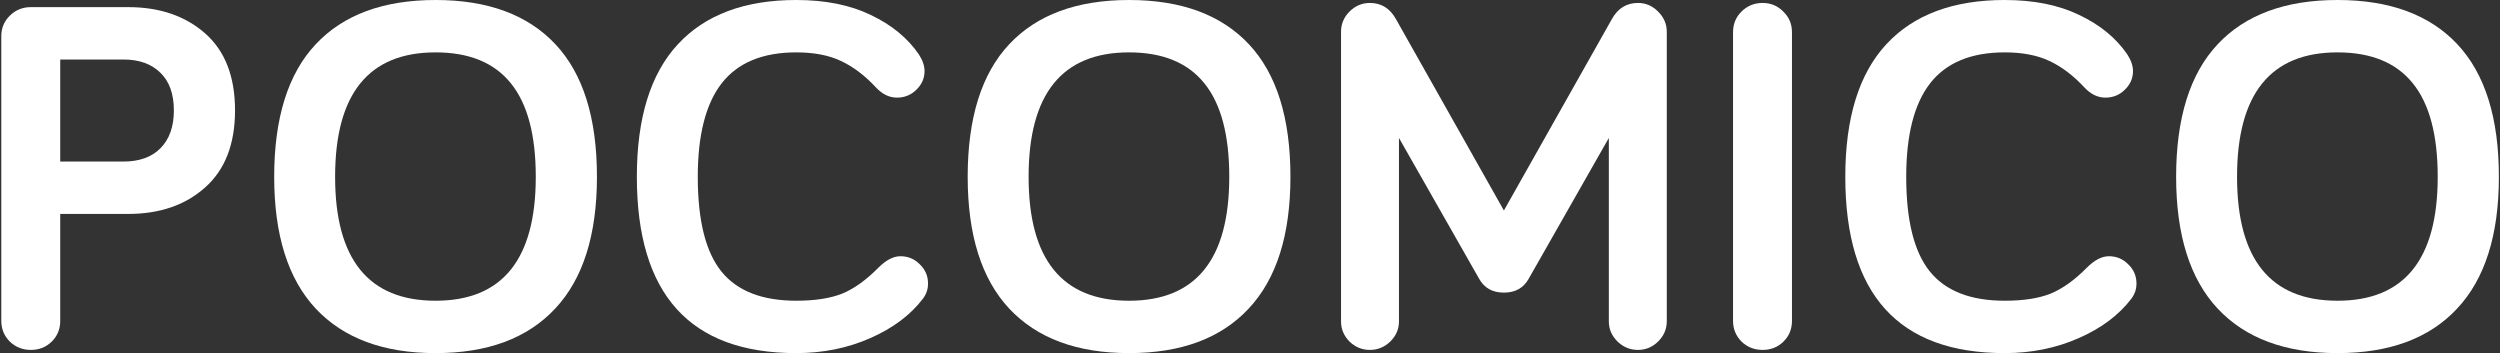 <svg xmlns="http://www.w3.org/2000/svg" fill="none" viewBox="0 0 708 100" height="100" width="708">
<rect x="0" y="0" width="708" height="100" fill="#333333" stroke="none"/>
<path fill="white" d="M616.28 50.07C616.28 33.403 620.2 20.891 628.04 12.535C635.88 4.178 647.194 0 661.982 0C676.77 0 688.084 4.178 695.924 12.535C703.764 20.891 707.684 33.403 707.684 50.07C707.684 66.551 703.741 78.993 695.854 87.395C688.014 95.799 676.723 100 661.982 100C647.241 100 635.927 95.799 628.04 87.395C620.2 78.993 616.28 66.551 616.28 50.07ZM633.533 50.07C633.533 73.468 643.016 85.167 661.982 85.167C680.901 85.167 690.361 73.468 690.361 50.07C690.361 38.231 688.014 29.41 683.319 23.607C678.625 17.758 671.512 14.833 661.982 14.833C643.016 14.833 633.533 26.578 633.533 50.07Z"></path>
<path fill="white" d="M522.588 50.07C522.588 33.403 526.461 20.891 534.208 12.535C541.954 4.178 553.127 0 567.727 0C575.99 0 583.032 1.416 588.853 4.248C594.721 7.033 599.252 10.747 602.444 15.39C603.524 17.061 604.064 18.64 604.064 20.125C604.064 22.168 603.289 23.932 601.74 25.418C600.237 26.903 598.407 27.646 596.247 27.646C594.088 27.646 592.116 26.695 590.332 24.791C587.186 21.402 583.877 18.895 580.403 17.27C576.976 15.645 572.75 14.833 567.727 14.833C558.197 14.833 551.155 17.758 546.601 23.607C542.095 29.41 539.841 38.231 539.841 50.07C539.841 62.419 542.071 71.356 546.531 76.88C550.991 82.405 558.056 85.167 567.727 85.167C573.032 85.167 577.375 84.494 580.755 83.148C584.135 81.755 587.562 79.294 591.036 75.766C593.195 73.63 595.261 72.563 597.233 72.563C599.392 72.563 601.223 73.329 602.726 74.861C604.275 76.346 605.049 78.157 605.049 80.293C605.049 81.871 604.58 83.287 603.641 84.54C600.12 89.183 595.144 92.92 588.712 95.752C582.281 98.584 575.286 100 567.727 100C537.635 100 522.588 83.356 522.588 50.07Z"></path>
<path fill="white" d="M490.796 90.877V9.123C490.796 6.801 491.594 4.851 493.19 3.273C494.833 1.648 496.828 0.836 499.175 0.836C501.476 0.836 503.424 1.648 505.02 3.273C506.663 4.851 507.485 6.801 507.485 9.123V90.877C507.485 93.199 506.687 95.149 505.091 96.727C503.495 98.305 501.523 99.095 499.175 99.095C496.828 99.095 494.833 98.305 493.19 96.727C491.594 95.102 490.796 93.152 490.796 90.877Z"></path>
<path fill="white" d="M379.781 91.017V8.983C379.781 6.801 380.579 4.898 382.175 3.273C383.818 1.648 385.743 0.836 387.949 0.836C391.189 0.836 393.653 2.368 395.344 5.432L425.906 59.61L456.467 5.432C458.158 2.368 460.622 0.836 463.862 0.836C466.068 0.836 467.969 1.648 469.565 3.273C471.209 4.898 472.03 6.801 472.03 8.983V91.017C472.03 93.199 471.209 95.102 469.565 96.727C467.969 98.305 466.068 99.095 463.862 99.095C461.655 99.095 459.73 98.305 458.087 96.727C456.444 95.102 455.622 93.199 455.622 91.017V39.067L432.947 78.9C431.492 81.546 429.145 82.869 425.906 82.869C422.666 82.869 420.319 81.546 418.864 78.9L396.189 39.067V91.017C396.189 93.199 395.367 95.102 393.724 96.727C392.081 98.305 390.156 99.095 387.949 99.095C385.743 99.095 383.818 98.305 382.175 96.727C380.579 95.102 379.781 93.199 379.781 91.017Z"></path>
<path fill="white" d="M274.048 50.07C274.048 33.403 277.968 20.891 285.808 12.535C293.648 4.178 304.962 0 319.75 0C334.538 0 345.852 4.178 353.692 12.535C361.532 20.891 365.452 33.403 365.452 50.07C365.452 66.551 361.509 78.993 353.622 87.395C345.782 95.799 334.491 100 319.75 100C305.009 100 293.695 95.799 285.808 87.395C277.968 78.993 274.048 66.551 274.048 50.07ZM291.3 50.07C291.3 73.468 300.784 85.167 319.75 85.167C338.669 85.167 348.129 73.468 348.129 50.07C348.129 38.231 345.782 29.41 341.087 23.607C336.392 17.758 329.28 14.833 319.75 14.833C300.784 14.833 291.3 26.578 291.3 50.07Z"></path>
<path fill="white" d="M180.356 50.07C180.356 33.403 184.229 20.891 191.975 12.535C199.721 4.178 210.895 0 225.495 0C233.757 0 240.799 1.416 246.621 4.248C252.489 7.033 257.019 10.747 260.212 15.39C261.291 17.061 261.831 18.64 261.831 20.125C261.831 22.168 261.057 23.932 259.507 25.418C258.005 26.903 256.174 27.646 254.015 27.646C251.855 27.646 249.883 26.695 248.1 24.791C244.954 21.402 241.644 18.895 238.17 17.27C234.743 15.645 230.518 14.833 225.495 14.833C215.965 14.833 208.923 17.758 204.369 23.607C199.862 29.41 197.609 38.231 197.609 50.07C197.609 62.419 199.839 71.356 204.299 76.88C208.759 82.405 215.824 85.167 225.495 85.167C230.8 85.167 235.142 84.494 238.523 83.148C241.903 81.755 245.33 79.294 248.804 75.766C250.963 73.63 253.029 72.563 255.001 72.563C257.16 72.563 258.991 73.329 260.493 74.861C262.043 76.346 262.817 78.157 262.817 80.293C262.817 81.871 262.348 83.287 261.409 84.54C257.888 89.183 252.912 92.92 246.48 95.752C240.048 98.584 233.053 100 225.495 100C195.402 100 180.356 83.356 180.356 50.07Z"></path>
<path fill="white" d="M77.651 50.07C77.651 33.403 81.571 20.891 89.411 12.535C97.251 4.178 108.565 0 123.353 0C138.141 0 149.455 4.178 157.295 12.535C165.135 20.891 169.055 33.403 169.055 50.07C169.055 66.551 165.112 78.993 157.225 87.395C149.385 95.799 138.094 100 123.353 100C108.612 100 97.298 95.799 89.411 87.395C81.571 78.993 77.651 66.551 77.651 50.07ZM94.904 50.07C94.904 73.468 104.387 85.167 123.353 85.167C142.273 85.167 151.732 73.468 151.732 50.07C151.732 38.231 149.385 29.41 144.69 23.607C139.996 17.758 132.883 14.833 123.353 14.833C104.387 14.833 94.904 26.578 94.904 50.07Z"></path>
<path fill="white" d="M0.367 90.877V10.237C0.367 7.962 1.165 6.035 2.761 4.457C4.405 2.832 6.4 2.019 8.747 2.019H36.281C45.201 2.019 52.477 4.503 58.111 9.471C63.745 14.438 66.561 21.704 66.561 31.267C66.561 40.785 63.745 48.05 58.111 53.064C52.524 58.078 45.248 60.585 36.281 60.585H17.057V90.877C17.057 93.199 16.259 95.149 14.662 96.727C13.066 98.305 11.094 99.095 8.747 99.095C6.4 99.095 4.405 98.305 2.761 96.727C1.165 95.102 0.367 93.152 0.367 90.877ZM17.057 45.752H34.943C39.45 45.752 42.947 44.499 45.436 41.992C47.971 39.438 49.238 35.864 49.238 31.267C49.238 26.625 47.971 23.073 45.436 20.613C42.901 18.106 39.403 16.852 34.943 16.852H17.057V45.752Z"></path>
</svg>
